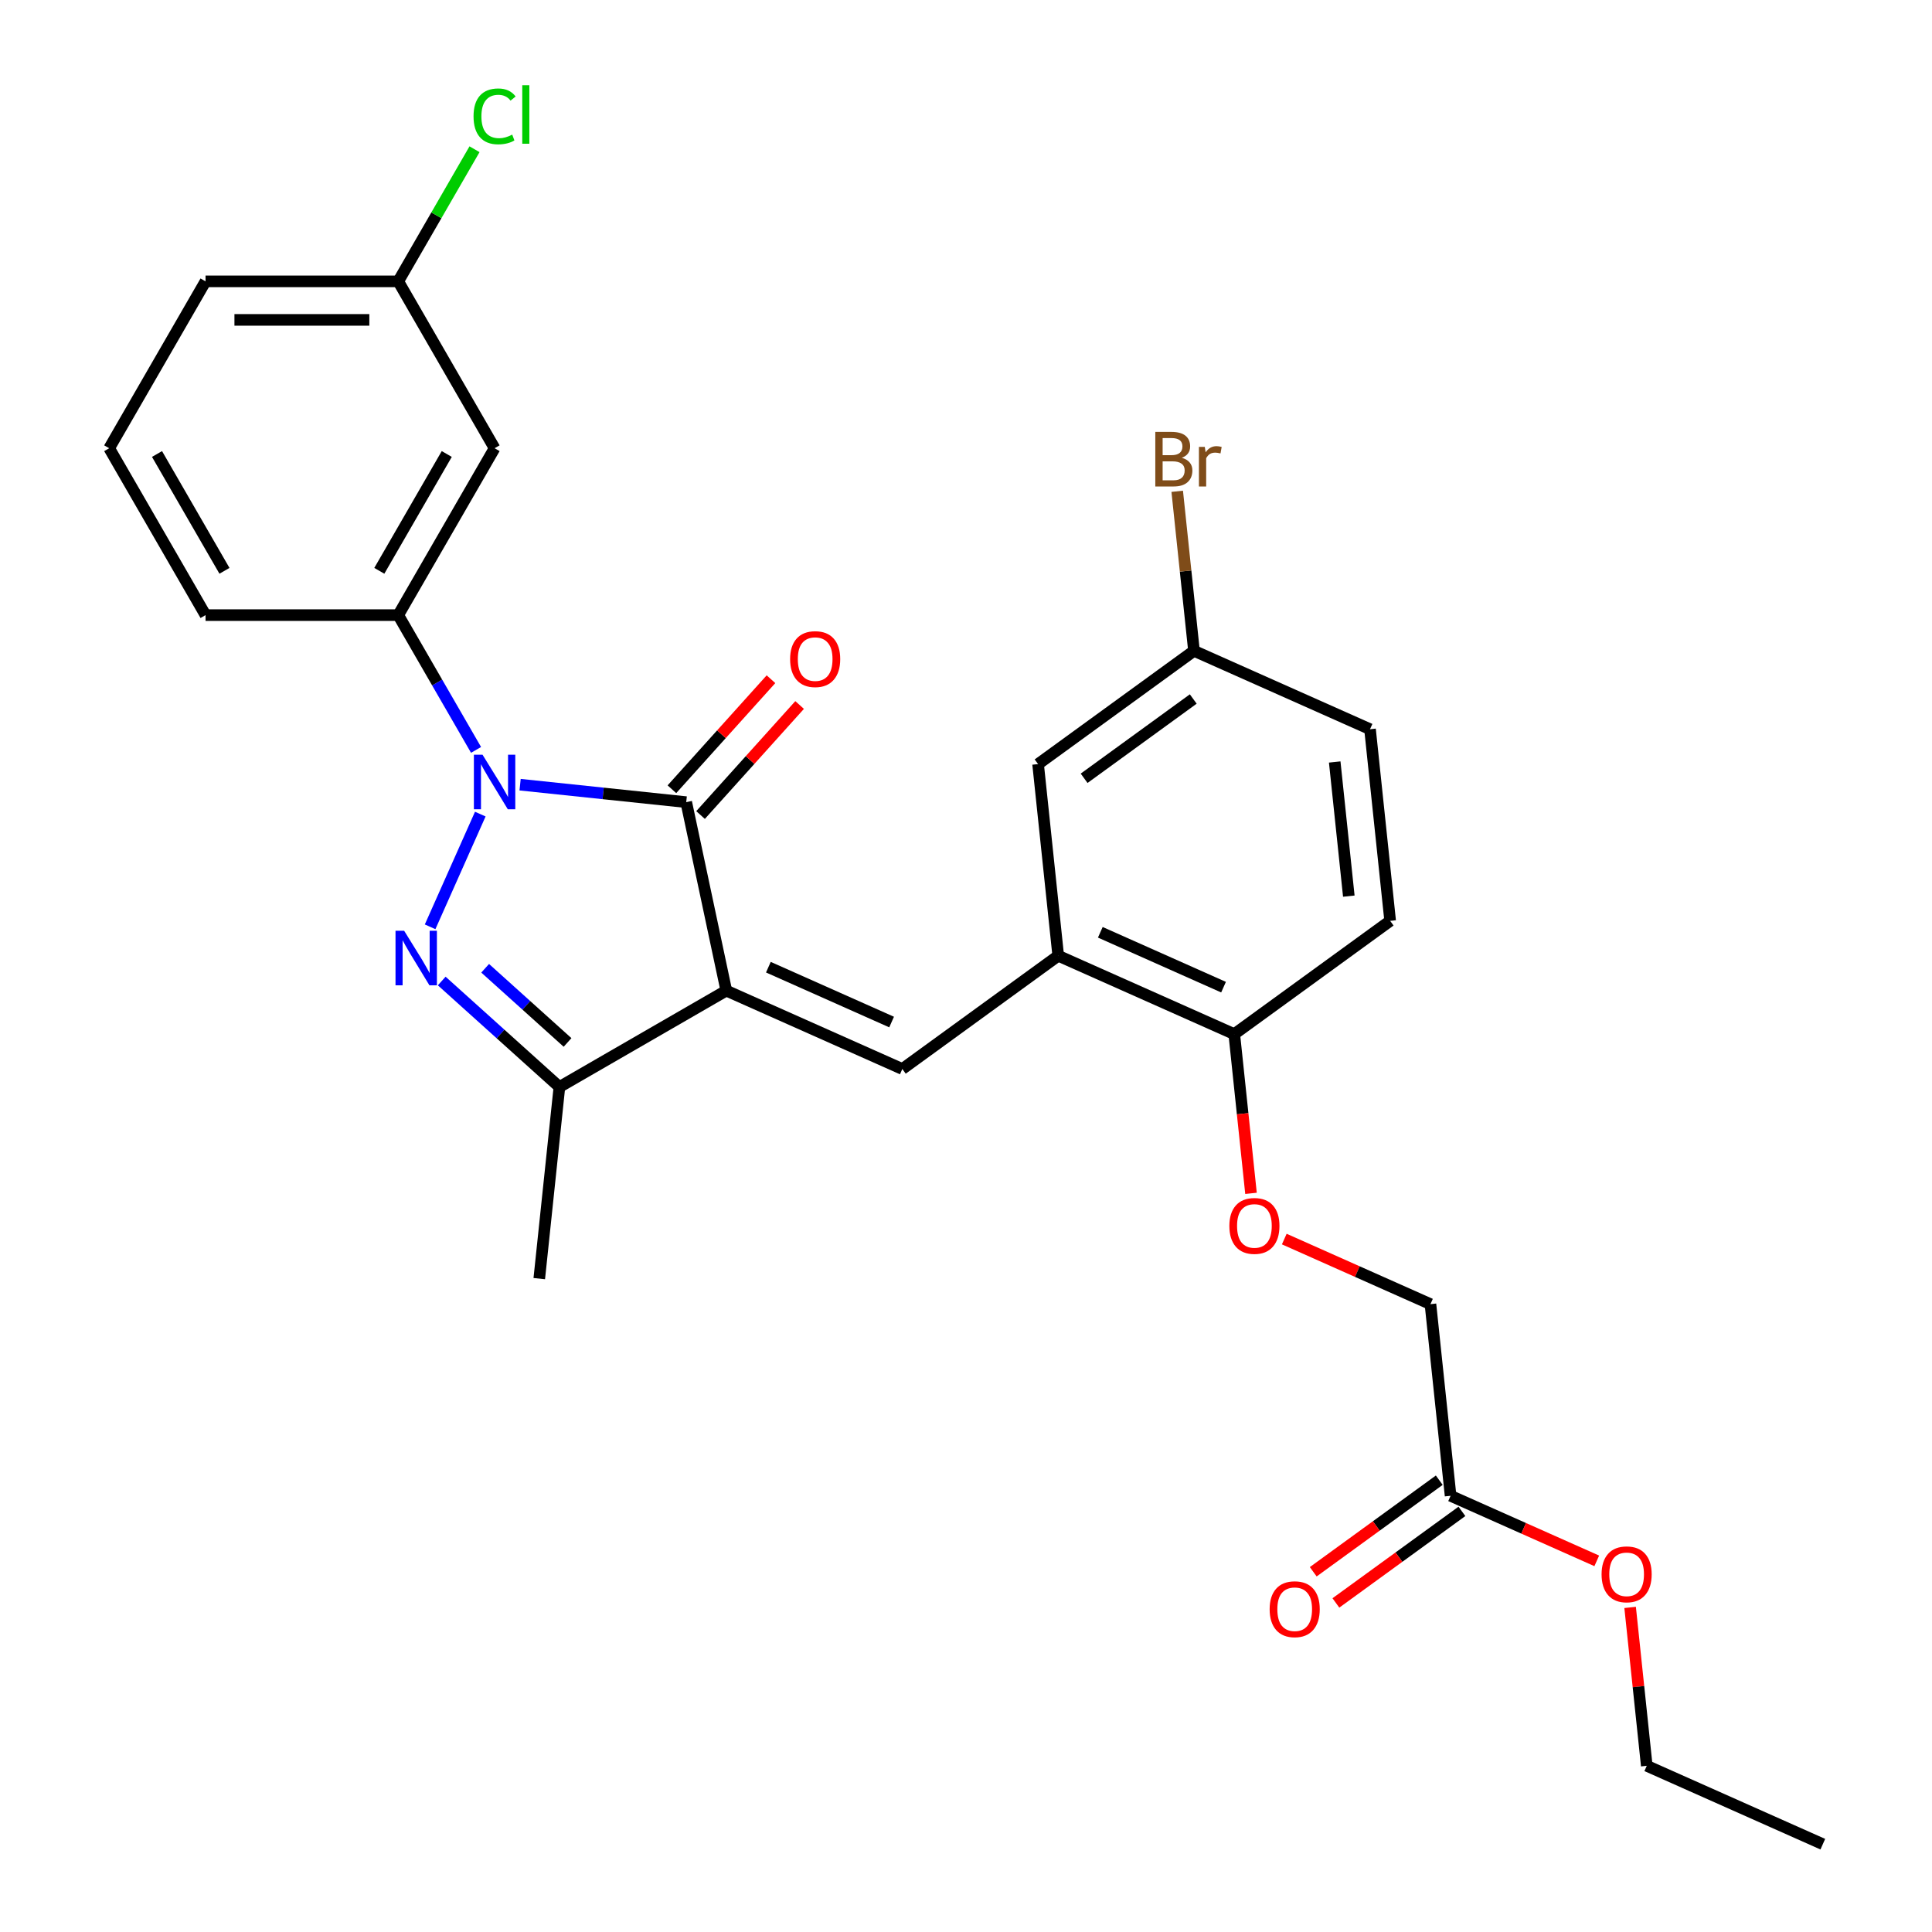 <?xml version='1.0' encoding='iso-8859-1'?>
<svg version='1.1' baseProfile='full'
              xmlns='http://www.w3.org/2000/svg'
                      xmlns:rdkit='http://www.rdkit.org/xml'
                      xmlns:xlink='http://www.w3.org/1999/xlink'
                  xml:space='preserve'
width='1000px' height='1000px' viewBox='0 0 1000 1000'>
<!-- END OF HEADER -->
<rect style='opacity:1.0;fill:#FFFFFF;stroke:none' width='1000' height='1000' x='0' y='0'> </rect>
<path class='bond-1' d='M 375.928,512.749 L 355.191,415.188' style='fill:none;fill-rule:evenodd;stroke:#000000;stroke-width:6px;stroke-linecap:butt;stroke-linejoin:miter;stroke-opacity:1' />
<path class='bond-3' d='M 375.928,512.749 L 467.046,553.317' style='fill:none;fill-rule:evenodd;stroke:#000000;stroke-width:6px;stroke-linecap:butt;stroke-linejoin:miter;stroke-opacity:1' />
<path class='bond-3' d='M 397.709,500.611 L 461.492,529.008' style='fill:none;fill-rule:evenodd;stroke:#000000;stroke-width:6px;stroke-linecap:butt;stroke-linejoin:miter;stroke-opacity:1' />
<path class='bond-4' d='M 375.928,512.749 L 289.55,562.619' style='fill:none;fill-rule:evenodd;stroke:#000000;stroke-width:6px;stroke-linecap:butt;stroke-linejoin:miter;stroke-opacity:1' />
<path class='bond-0' d='M 269.203,406.15 L 312.197,410.669' style='fill:none;fill-rule:evenodd;stroke:#0000FF;stroke-width:6px;stroke-linecap:butt;stroke-linejoin:miter;stroke-opacity:1' />
<path class='bond-0' d='M 312.197,410.669 L 355.191,415.188' style='fill:none;fill-rule:evenodd;stroke:#000000;stroke-width:6px;stroke-linecap:butt;stroke-linejoin:miter;stroke-opacity:1' />
<path class='bond-5' d='M 246.403,388.146 L 226.265,353.265' style='fill:none;fill-rule:evenodd;stroke:#0000FF;stroke-width:6px;stroke-linecap:butt;stroke-linejoin:miter;stroke-opacity:1' />
<path class='bond-5' d='M 226.265,353.265 L 206.127,318.385' style='fill:none;fill-rule:evenodd;stroke:#000000;stroke-width:6px;stroke-linecap:butt;stroke-linejoin:miter;stroke-opacity:1' />
<path class='bond-28' d='M 248.599,421.379 L 222.625,479.718' style='fill:none;fill-rule:evenodd;stroke:#0000FF;stroke-width:6px;stroke-linecap:butt;stroke-linejoin:miter;stroke-opacity:1' />
<path class='bond-8' d='M 362.603,421.862 L 388.243,393.386' style='fill:none;fill-rule:evenodd;stroke:#000000;stroke-width:6px;stroke-linecap:butt;stroke-linejoin:miter;stroke-opacity:1' />
<path class='bond-8' d='M 388.243,393.386 L 413.883,364.91' style='fill:none;fill-rule:evenodd;stroke:#FF0000;stroke-width:6px;stroke-linecap:butt;stroke-linejoin:miter;stroke-opacity:1' />
<path class='bond-8' d='M 347.779,408.514 L 373.419,380.038' style='fill:none;fill-rule:evenodd;stroke:#000000;stroke-width:6px;stroke-linecap:butt;stroke-linejoin:miter;stroke-opacity:1' />
<path class='bond-8' d='M 373.419,380.038 L 399.058,351.562' style='fill:none;fill-rule:evenodd;stroke:#FF0000;stroke-width:6px;stroke-linecap:butt;stroke-linejoin:miter;stroke-opacity:1' />
<path class='bond-2' d='M 228.634,507.77 L 259.092,535.195' style='fill:none;fill-rule:evenodd;stroke:#0000FF;stroke-width:6px;stroke-linecap:butt;stroke-linejoin:miter;stroke-opacity:1' />
<path class='bond-2' d='M 259.092,535.195 L 289.55,562.619' style='fill:none;fill-rule:evenodd;stroke:#000000;stroke-width:6px;stroke-linecap:butt;stroke-linejoin:miter;stroke-opacity:1' />
<path class='bond-2' d='M 251.12,501.173 L 272.44,520.37' style='fill:none;fill-rule:evenodd;stroke:#0000FF;stroke-width:6px;stroke-linecap:butt;stroke-linejoin:miter;stroke-opacity:1' />
<path class='bond-2' d='M 272.44,520.37 L 293.761,539.567' style='fill:none;fill-rule:evenodd;stroke:#000000;stroke-width:6px;stroke-linecap:butt;stroke-linejoin:miter;stroke-opacity:1' />
<path class='bond-6' d='M 467.046,553.317 L 547.737,494.691' style='fill:none;fill-rule:evenodd;stroke:#000000;stroke-width:6px;stroke-linecap:butt;stroke-linejoin:miter;stroke-opacity:1' />
<path class='bond-22' d='M 289.55,562.619 L 279.125,661.813' style='fill:none;fill-rule:evenodd;stroke:#000000;stroke-width:6px;stroke-linecap:butt;stroke-linejoin:miter;stroke-opacity:1' />
<path class='bond-7' d='M 206.127,318.385 L 255.997,232.007' style='fill:none;fill-rule:evenodd;stroke:#000000;stroke-width:6px;stroke-linecap:butt;stroke-linejoin:miter;stroke-opacity:1' />
<path class='bond-7' d='M 196.332,295.454 L 231.241,234.989' style='fill:none;fill-rule:evenodd;stroke:#000000;stroke-width:6px;stroke-linecap:butt;stroke-linejoin:miter;stroke-opacity:1' />
<path class='bond-23' d='M 206.127,318.385 L 106.386,318.385' style='fill:none;fill-rule:evenodd;stroke:#000000;stroke-width:6px;stroke-linecap:butt;stroke-linejoin:miter;stroke-opacity:1' />
<path class='bond-9' d='M 547.737,494.691 L 638.855,535.259' style='fill:none;fill-rule:evenodd;stroke:#000000;stroke-width:6px;stroke-linecap:butt;stroke-linejoin:miter;stroke-opacity:1' />
<path class='bond-9' d='M 569.518,482.553 L 633.301,510.95' style='fill:none;fill-rule:evenodd;stroke:#000000;stroke-width:6px;stroke-linecap:butt;stroke-linejoin:miter;stroke-opacity:1' />
<path class='bond-11' d='M 547.737,494.691 L 537.311,395.497' style='fill:none;fill-rule:evenodd;stroke:#000000;stroke-width:6px;stroke-linecap:butt;stroke-linejoin:miter;stroke-opacity:1' />
<path class='bond-16' d='M 255.997,232.007 L 206.127,145.629' style='fill:none;fill-rule:evenodd;stroke:#000000;stroke-width:6px;stroke-linecap:butt;stroke-linejoin:miter;stroke-opacity:1' />
<path class='bond-12' d='M 638.855,535.259 L 643.186,576.468' style='fill:none;fill-rule:evenodd;stroke:#000000;stroke-width:6px;stroke-linecap:butt;stroke-linejoin:miter;stroke-opacity:1' />
<path class='bond-12' d='M 643.186,576.468 L 647.517,617.677' style='fill:none;fill-rule:evenodd;stroke:#FF0000;stroke-width:6px;stroke-linecap:butt;stroke-linejoin:miter;stroke-opacity:1' />
<path class='bond-14' d='M 638.855,535.259 L 719.546,476.633' style='fill:none;fill-rule:evenodd;stroke:#000000;stroke-width:6px;stroke-linecap:butt;stroke-linejoin:miter;stroke-opacity:1' />
<path class='bond-10' d='M 750.823,774.215 L 740.398,675.021' style='fill:none;fill-rule:evenodd;stroke:#000000;stroke-width:6px;stroke-linecap:butt;stroke-linejoin:miter;stroke-opacity:1' />
<path class='bond-13' d='M 744.961,766.146 L 712.345,789.843' style='fill:none;fill-rule:evenodd;stroke:#000000;stroke-width:6px;stroke-linecap:butt;stroke-linejoin:miter;stroke-opacity:1' />
<path class='bond-13' d='M 712.345,789.843 L 679.729,813.54' style='fill:none;fill-rule:evenodd;stroke:#FF0000;stroke-width:6px;stroke-linecap:butt;stroke-linejoin:miter;stroke-opacity:1' />
<path class='bond-13' d='M 756.686,782.284 L 724.07,805.981' style='fill:none;fill-rule:evenodd;stroke:#000000;stroke-width:6px;stroke-linecap:butt;stroke-linejoin:miter;stroke-opacity:1' />
<path class='bond-13' d='M 724.07,805.981 L 691.454,829.678' style='fill:none;fill-rule:evenodd;stroke:#FF0000;stroke-width:6px;stroke-linecap:butt;stroke-linejoin:miter;stroke-opacity:1' />
<path class='bond-19' d='M 750.823,774.215 L 788.652,791.058' style='fill:none;fill-rule:evenodd;stroke:#000000;stroke-width:6px;stroke-linecap:butt;stroke-linejoin:miter;stroke-opacity:1' />
<path class='bond-19' d='M 788.652,791.058 L 826.481,807.9' style='fill:none;fill-rule:evenodd;stroke:#FF0000;stroke-width:6px;stroke-linecap:butt;stroke-linejoin:miter;stroke-opacity:1' />
<path class='bond-17' d='M 537.311,395.497 L 618.003,336.871' style='fill:none;fill-rule:evenodd;stroke:#000000;stroke-width:6px;stroke-linecap:butt;stroke-linejoin:miter;stroke-opacity:1' />
<path class='bond-17' d='M 561.14,402.841 L 617.625,361.803' style='fill:none;fill-rule:evenodd;stroke:#000000;stroke-width:6px;stroke-linecap:butt;stroke-linejoin:miter;stroke-opacity:1' />
<path class='bond-15' d='M 664.74,641.336 L 702.569,658.179' style='fill:none;fill-rule:evenodd;stroke:#FF0000;stroke-width:6px;stroke-linecap:butt;stroke-linejoin:miter;stroke-opacity:1' />
<path class='bond-15' d='M 702.569,658.179 L 740.398,675.021' style='fill:none;fill-rule:evenodd;stroke:#000000;stroke-width:6px;stroke-linecap:butt;stroke-linejoin:miter;stroke-opacity:1' />
<path class='bond-29' d='M 719.546,476.633 L 709.121,377.439' style='fill:none;fill-rule:evenodd;stroke:#000000;stroke-width:6px;stroke-linecap:butt;stroke-linejoin:miter;stroke-opacity:1' />
<path class='bond-29' d='M 698.144,463.839 L 690.846,394.403' style='fill:none;fill-rule:evenodd;stroke:#000000;stroke-width:6px;stroke-linecap:butt;stroke-linejoin:miter;stroke-opacity:1' />
<path class='bond-20' d='M 206.127,145.629 L 225.868,111.437' style='fill:none;fill-rule:evenodd;stroke:#000000;stroke-width:6px;stroke-linecap:butt;stroke-linejoin:miter;stroke-opacity:1' />
<path class='bond-20' d='M 225.868,111.437 L 245.609,77.245' style='fill:none;fill-rule:evenodd;stroke:#00CC00;stroke-width:6px;stroke-linecap:butt;stroke-linejoin:miter;stroke-opacity:1' />
<path class='bond-30' d='M 206.127,145.629 L 106.386,145.629' style='fill:none;fill-rule:evenodd;stroke:#000000;stroke-width:6px;stroke-linecap:butt;stroke-linejoin:miter;stroke-opacity:1' />
<path class='bond-30' d='M 191.166,165.577 L 121.347,165.577' style='fill:none;fill-rule:evenodd;stroke:#000000;stroke-width:6px;stroke-linecap:butt;stroke-linejoin:miter;stroke-opacity:1' />
<path class='bond-18' d='M 618.003,336.871 L 709.121,377.439' style='fill:none;fill-rule:evenodd;stroke:#000000;stroke-width:6px;stroke-linecap:butt;stroke-linejoin:miter;stroke-opacity:1' />
<path class='bond-21' d='M 618.003,336.871 L 613.664,295.582' style='fill:none;fill-rule:evenodd;stroke:#000000;stroke-width:6px;stroke-linecap:butt;stroke-linejoin:miter;stroke-opacity:1' />
<path class='bond-21' d='M 613.664,295.582 L 609.324,254.294' style='fill:none;fill-rule:evenodd;stroke:#7F4C19;stroke-width:6px;stroke-linecap:butt;stroke-linejoin:miter;stroke-opacity:1' />
<path class='bond-26' d='M 843.75,831.999 L 848.058,872.988' style='fill:none;fill-rule:evenodd;stroke:#FF0000;stroke-width:6px;stroke-linecap:butt;stroke-linejoin:miter;stroke-opacity:1' />
<path class='bond-26' d='M 848.058,872.988 L 852.367,913.977' style='fill:none;fill-rule:evenodd;stroke:#000000;stroke-width:6px;stroke-linecap:butt;stroke-linejoin:miter;stroke-opacity:1' />
<path class='bond-24' d='M 106.386,318.385 L 56.516,232.007' style='fill:none;fill-rule:evenodd;stroke:#000000;stroke-width:6px;stroke-linecap:butt;stroke-linejoin:miter;stroke-opacity:1' />
<path class='bond-24' d='M 116.181,295.454 L 81.272,234.989' style='fill:none;fill-rule:evenodd;stroke:#000000;stroke-width:6px;stroke-linecap:butt;stroke-linejoin:miter;stroke-opacity:1' />
<path class='bond-25' d='M 56.516,232.007 L 106.386,145.629' style='fill:none;fill-rule:evenodd;stroke:#000000;stroke-width:6px;stroke-linecap:butt;stroke-linejoin:miter;stroke-opacity:1' />
<path class='bond-27' d='M 852.367,913.977 L 943.484,954.545' style='fill:none;fill-rule:evenodd;stroke:#000000;stroke-width:6px;stroke-linecap:butt;stroke-linejoin:miter;stroke-opacity:1' />
<path  class='atom-1' d='M 249.753 390.639
L 259.009 405.6
Q 259.927 407.076, 261.403 409.749
Q 262.879 412.422, 262.959 412.582
L 262.959 390.639
L 266.709 390.639
L 266.709 418.886
L 262.839 418.886
L 252.905 402.528
Q 251.748 400.613, 250.511 398.419
Q 249.314 396.225, 248.955 395.546
L 248.955 418.886
L 245.285 418.886
L 245.285 390.639
L 249.753 390.639
' fill='#0000FF'/>
<path  class='atom-3' d='M 209.185 481.757
L 218.441 496.718
Q 219.359 498.194, 220.835 500.867
Q 222.311 503.54, 222.391 503.699
L 222.391 481.757
L 226.141 481.757
L 226.141 510.003
L 222.271 510.003
L 212.337 493.646
Q 211.18 491.731, 209.943 489.536
Q 208.746 487.342, 208.387 486.664
L 208.387 510.003
L 204.717 510.003
L 204.717 481.757
L 209.185 481.757
' fill='#0000FF'/>
<path  class='atom-9' d='M 408.964 341.146
Q 408.964 334.364, 412.315 330.574
Q 415.667 326.784, 421.93 326.784
Q 428.194 326.784, 431.545 330.574
Q 434.897 334.364, 434.897 341.146
Q 434.897 348.008, 431.505 351.918
Q 428.114 355.788, 421.93 355.788
Q 415.706 355.788, 412.315 351.918
Q 408.964 348.048, 408.964 341.146
M 421.93 352.596
Q 426.239 352.596, 428.553 349.724
Q 430.907 346.812, 430.907 341.146
Q 430.907 335.601, 428.553 332.808
Q 426.239 329.975, 421.93 329.975
Q 417.621 329.975, 415.268 332.768
Q 412.954 335.561, 412.954 341.146
Q 412.954 346.851, 415.268 349.724
Q 417.621 352.596, 421.93 352.596
' fill='#FF0000'/>
<path  class='atom-13' d='M 636.314 634.533
Q 636.314 627.751, 639.665 623.96
Q 643.017 620.17, 649.28 620.17
Q 655.544 620.17, 658.895 623.96
Q 662.247 627.751, 662.247 634.533
Q 662.247 641.395, 658.855 645.305
Q 655.464 649.175, 649.28 649.175
Q 643.057 649.175, 639.665 645.305
Q 636.314 641.435, 636.314 634.533
M 649.28 645.983
Q 653.589 645.983, 655.903 643.111
Q 658.257 640.198, 658.257 634.533
Q 658.257 628.987, 655.903 626.195
Q 653.589 623.362, 649.28 623.362
Q 644.972 623.362, 642.618 626.155
Q 640.304 628.947, 640.304 634.533
Q 640.304 640.238, 642.618 643.111
Q 644.972 645.983, 649.28 645.983
' fill='#FF0000'/>
<path  class='atom-14' d='M 657.165 832.921
Q 657.165 826.139, 660.517 822.349
Q 663.868 818.558, 670.132 818.558
Q 676.395 818.558, 679.747 822.349
Q 683.098 826.139, 683.098 832.921
Q 683.098 839.783, 679.707 843.693
Q 676.316 847.563, 670.132 847.563
Q 663.908 847.563, 660.517 843.693
Q 657.165 839.823, 657.165 832.921
M 670.132 844.371
Q 674.441 844.371, 676.755 841.499
Q 679.108 838.586, 679.108 832.921
Q 679.108 827.375, 676.755 824.583
Q 674.441 821.75, 670.132 821.75
Q 665.823 821.75, 663.469 824.543
Q 661.155 827.336, 661.155 832.921
Q 661.155 838.626, 663.469 841.499
Q 665.823 844.371, 670.132 844.371
' fill='#FF0000'/>
<path  class='atom-20' d='M 828.975 814.863
Q 828.975 808.081, 832.326 804.291
Q 835.677 800.501, 841.941 800.501
Q 848.205 800.501, 851.556 804.291
Q 854.907 808.081, 854.907 814.863
Q 854.907 821.725, 851.516 825.635
Q 848.125 829.505, 841.941 829.505
Q 835.717 829.505, 832.326 825.635
Q 828.975 821.765, 828.975 814.863
M 841.941 826.313
Q 846.25 826.313, 848.564 823.441
Q 850.917 820.528, 850.917 814.863
Q 850.917 809.318, 848.564 806.525
Q 846.25 803.692, 841.941 803.692
Q 837.632 803.692, 835.278 806.485
Q 832.964 809.278, 832.964 814.863
Q 832.964 820.568, 835.278 823.441
Q 837.632 826.313, 841.941 826.313
' fill='#FF0000'/>
<path  class='atom-21' d='M 245.105 60.229
Q 245.105 53.207, 248.377 49.537
Q 251.688 45.826, 257.952 45.826
Q 263.777 45.826, 266.889 49.936
L 264.255 52.09
Q 261.981 49.098, 257.952 49.098
Q 253.683 49.098, 251.409 51.97
Q 249.175 54.803, 249.175 60.229
Q 249.175 65.814, 251.489 68.687
Q 253.842 71.559, 258.391 71.559
Q 261.503 71.559, 265.133 69.684
L 266.25 72.677
Q 264.774 73.634, 262.54 74.192
Q 260.306 74.751, 257.832 74.751
Q 251.688 74.751, 248.377 71.001
Q 245.105 67.251, 245.105 60.229
' fill='#00CC00'/>
<path  class='atom-21' d='M 270.32 44.111
L 273.99 44.111
L 273.99 74.392
L 270.32 74.392
L 270.32 44.111
' fill='#00CC00'/>
<path  class='atom-22' d='M 611.707 236.959
Q 614.42 237.717, 615.776 239.393
Q 617.172 241.028, 617.172 243.462
Q 617.172 247.372, 614.659 249.606
Q 612.185 251.8, 607.478 251.8
L 597.982 251.8
L 597.982 223.554
L 606.321 223.554
Q 611.148 223.554, 613.582 225.509
Q 616.016 227.464, 616.016 231.054
Q 616.016 235.323, 611.707 236.959
M 601.773 226.745
L 601.773 235.602
L 606.321 235.602
Q 609.113 235.602, 610.55 234.485
Q 612.026 233.328, 612.026 231.054
Q 612.026 226.745, 606.321 226.745
L 601.773 226.745
M 607.478 248.609
Q 610.231 248.609, 611.707 247.292
Q 613.183 245.975, 613.183 243.462
Q 613.183 241.148, 611.547 239.991
Q 609.951 238.794, 606.879 238.794
L 601.773 238.794
L 601.773 248.609
L 607.478 248.609
' fill='#7F4C19'/>
<path  class='atom-22' d='M 623.596 231.294
L 624.035 234.126
Q 626.189 230.935, 629.7 230.935
Q 630.817 230.935, 632.333 231.334
L 631.735 234.685
Q 630.019 234.286, 629.062 234.286
Q 627.386 234.286, 626.269 234.964
Q 625.192 235.602, 624.314 237.158
L 624.314 251.8
L 620.564 251.8
L 620.564 231.294
L 623.596 231.294
' fill='#7F4C19'/>
</svg>
